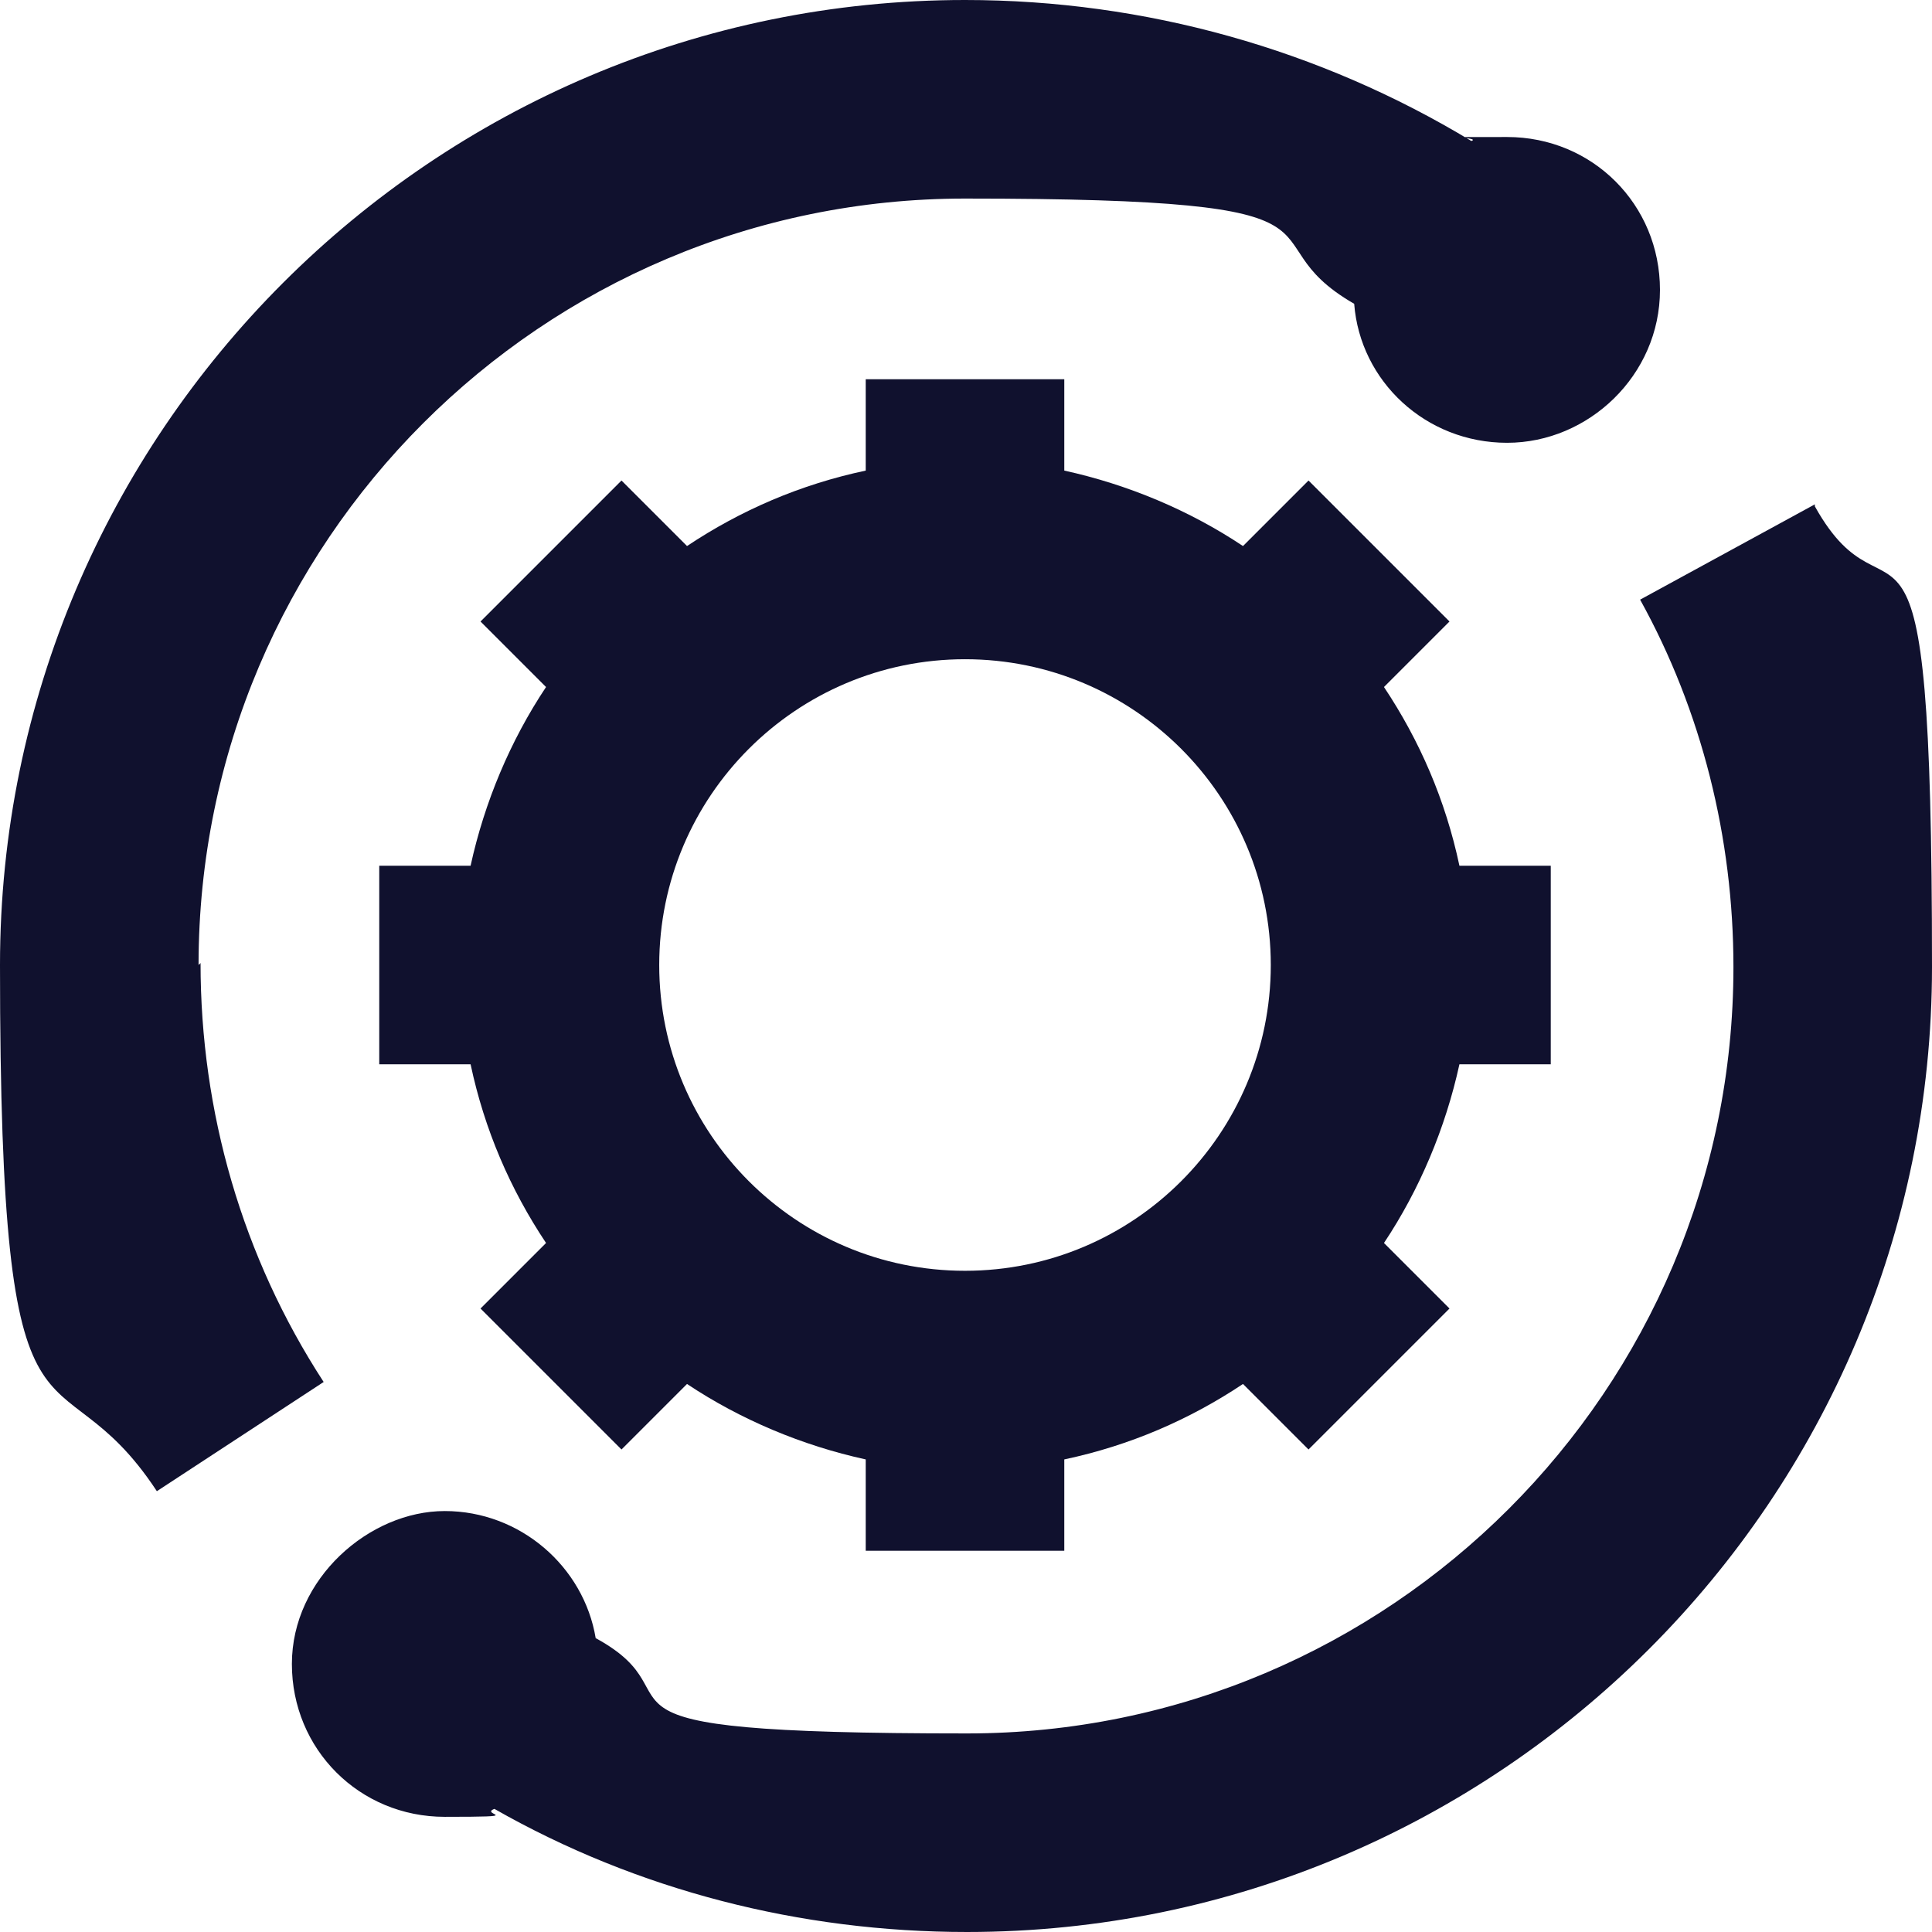 <?xml version="1.0" encoding="UTF-8"?>
<svg id="Layer_1" xmlns="http://www.w3.org/2000/svg" version="1.1" viewBox="0 0 97.3 97.3">
  <!-- Generator: Adobe Illustrator 29.1.0, SVG Export Plug-In . SVG Version: 2.1.0 Build 142)  -->
  <defs>
    <style>
      .st0 {
        fill: #10112e;
      }
    </style>
  </defs>
  <path class="st0" d="M91.4,25.4l-8.8,4.8c3.1,5.6,4.7,12,4.7,18.5,0,21.3-17.3,38.6-38.6,38.6s-13-1.7-18.7-4.8c-.6-3.6-3.8-6.4-7.6-6.4s-7.7,3.4-7.7,7.7,3.4,7.7,7.7,7.7,1.7-.1,2.5-.4c7.2,4.1,15.4,6.2,23.8,6.2,26.8,0,48.6-21.8,48.6-48.6s-2-16.2-5.9-23.2Z"/>
  <path class="st0" d="M10,48.6c0-21.3,17.3-38.6,38.6-38.6s13.7,1.9,19.6,5.3c.3,3.9,3.6,7,7.7,7s7.7-3.4,7.7-7.7-3.4-7.7-7.7-7.7-1.2,0-1.8.2C66.5,2.5,57.7,0,48.6,0,21.8,0,0,21.8,0,48.6s2.7,18.6,7.9,26.5l8.4-5.5c-4.1-6.3-6.2-13.6-6.2-21.1Z"/>
  <path class="st0" d="M78.1,53.6v-10h-4.6c-.7-3.3-2-6.3-3.8-9l3.3-3.3-7.1-7.1-3.3,3.3c-2.7-1.8-5.8-3.1-9-3.8v-4.6h-10v4.6c-3.3.7-6.3,2-9,3.8l-3.3-3.3-7.1,7.1,3.3,3.3c-1.8,2.7-3.1,5.8-3.8,9h-4.6v10h4.6c.7,3.3,2,6.3,3.8,9l-3.3,3.3,7.1,7.1,3.3-3.3c2.7,1.8,5.8,3.1,9,3.8v4.6h10v-4.6c3.3-.7,6.3-2,9-3.8l3.3,3.3,7.1-7.1-3.3-3.3c1.8-2.7,3.1-5.8,3.8-9h4.6ZM48.6,64c-8.5,0-15.4-6.9-15.4-15.4s6.9-15.4,15.4-15.4,15.4,6.9,15.4,15.4-6.9,15.4-15.4,15.4Z"/>
</svg>